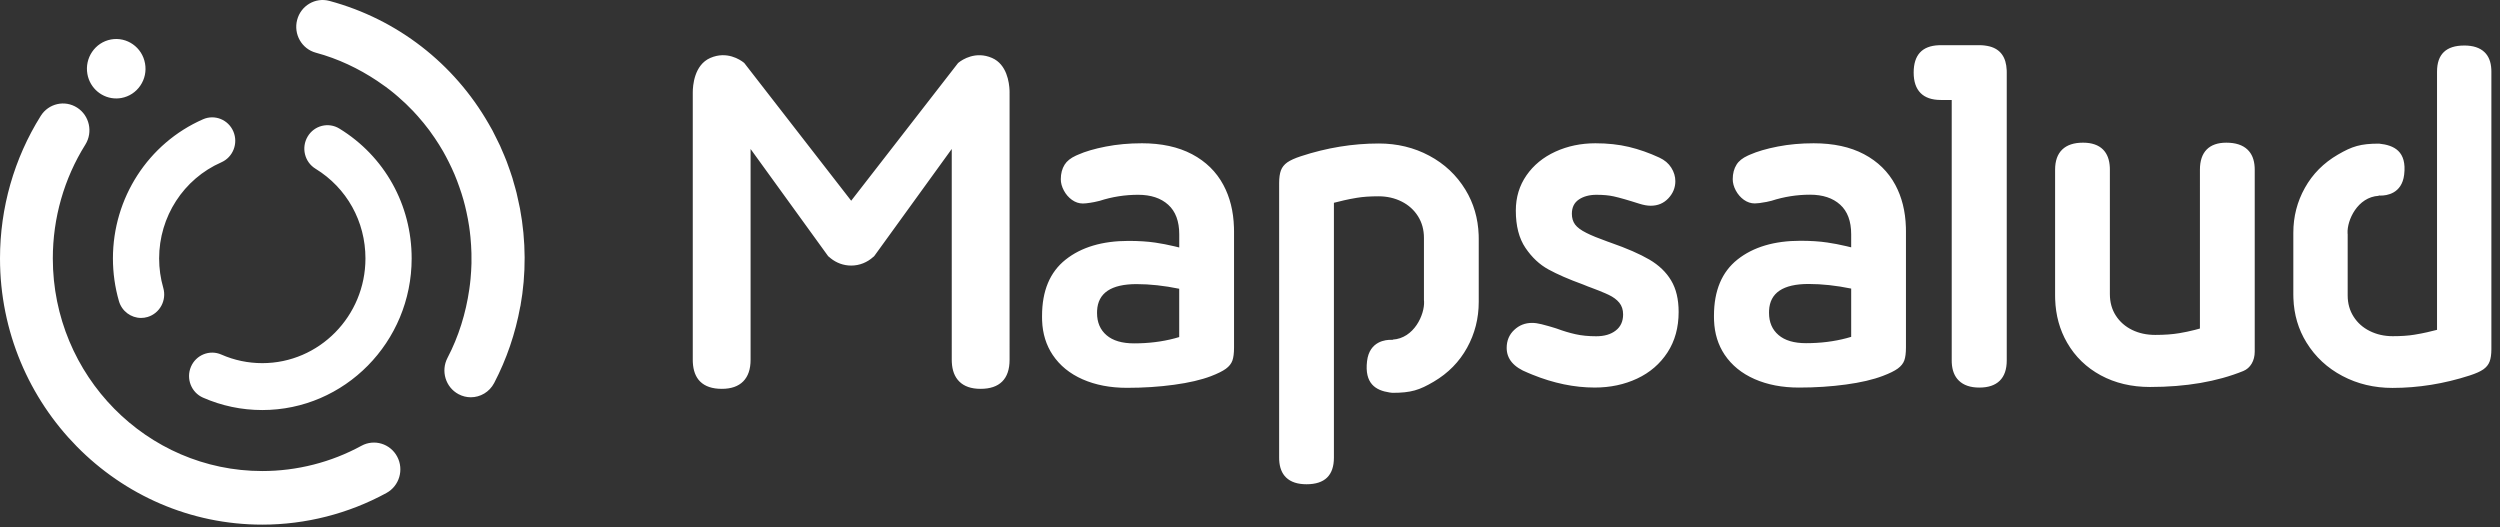 <svg xmlns="http://www.w3.org/2000/svg" width="166" height="35" viewBox="0 0 166 35">
    <rect x="0" y="0" width="166" height="35" fill="#333333" stroke="none"/>
    <g fill="none" fill-rule="evenodd">
        <g fill="#FFF">
            <g>
                <path d="M91.554 9.528c1.221 0 2.341.27 3.35.811 1.01.54 1.81 1.291 2.4 2.257.547.896.84 1.899.88 3.009l.004.258v4.184c0 1.091-.257 2.107-.774 3.043-.517.937-1.253 1.687-2.207 2.249-.955.564-1.51.745-2.757.745l-.191-.025c-.916-.138-1.664-.59-1.487-2.081.16-1.344 1.268-1.422 1.61-1.414l.101.006-.015-.02c1.43-.082 2.132-1.666 2.09-2.532l-.008-.087v-4.134c0-.54-.131-1.02-.396-1.44-.263-.418-.625-.744-1.085-.975-.46-.231-.973-.348-1.533-.348-.56 0-1.042.033-1.44.1-.332.055-.615.11-.85.166l-.674.165v16.92c0 1.179-.607 1.769-1.817 1.769-.598 0-1.05-.149-1.358-.448-.28-.27-.433-.659-.459-1.166l-.003-.156V12.158c0-.353.04-.635.118-.844.078-.21.22-.386.42-.53.203-.142.506-.28.911-.412 1.716-.563 3.44-.844 5.17-.844zm-35.035 3.8l7.094-9.139.054-.045c.223-.174 1.107-.774 2.205-.296.985.429 1.141 1.63 1.162 2.156l.002.126-.001.137h.001V23.89c0 .637-.164 1.119-.49 1.443-.326.325-.805.486-1.438.486-.62 0-1.095-.165-1.42-.495-.3-.302-.463-.728-.488-1.28l-.004-.154V9.892l-5.138 7.101-.063.065h-.008c-.388.354-.9.576-1.469.576-.516 0-.987-.183-1.36-.483l-.109-.093h-.008l-.064-.065-5.138-7.1V23.89c0 .627-.164 1.105-.49 1.434-.326.33-.8.495-1.42.495-.634 0-1.112-.161-1.44-.486-.298-.297-.46-.726-.486-1.287L46 23.891V6.13c.001-.428.09-1.815 1.164-2.283 1.099-.478 1.982.122 2.205.296l.054.045 7.094 9.138h.002zM163.622 3.022c.593 0 1.04.146 1.347.439.278.264.43.645.455 1.142l.004.153v18.426c0 .345-.04.62-.118.826-.076.205-.217.378-.417.519-.2.14-.502.274-.903.404-1.703.551-3.415.826-5.13.826-1.213 0-2.323-.264-3.324-.794-1.002-.528-1.797-1.266-2.382-2.212-.543-.877-.834-1.86-.872-2.947l-.005-.253v-4.1c0-1.07.256-2.064.769-2.981.512-.918 1.242-1.653 2.19-2.204.947-.551 1.498-.73 2.734-.73.992.103 1.854.501 1.666 2.063-.153 1.269-1.178 1.387-1.558 1.387l-.14-.006.015.02c-1.418.08-2.116 1.632-2.074 2.48l.007.084v4.052c0 .53.131 1 .394 1.41.26.41.62.729 1.076.955.457.227.965.341 1.522.341.556 0 1.033-.032 1.428-.097.33-.054.61-.108.844-.162l.669-.163V4.757c0-1.156.602-1.734 1.803-1.734zM75.81 9.513c1.312 0 2.426.242 3.342.726.915.484 1.61 1.164 2.08 2.04.435.809.67 1.748.703 2.818l.005.27v7.708c0 .376-.037.666-.11.87-.074.204-.217.384-.43.54-.214.156-.543.32-.993.493-.651.247-1.468.437-2.45.57-.983.136-2.024.203-3.124.203-1.112 0-2.094-.188-2.948-.565-.852-.375-1.515-.917-1.986-1.62-.434-.65-.67-1.407-.703-2.273l-.004-.218v-.098c0-1.665.521-2.912 1.566-3.74 1.044-.828 2.436-1.242 4.175-1.242.674 0 1.267.038 1.778.113.408.06.83.142 1.263.244l.328.08v-.872c0-.87-.245-1.527-.734-1.967-.486-.44-1.153-.66-1.995-.66-.874 0-1.728.133-2.56.403l-.351.08-.27.047c-.206.033-.37.049-.489.049-.257 0-.5-.081-.725-.241-.224-.161-.404-.369-.538-.621-.135-.252-.203-.502-.203-.75 0-.376.085-.699.254-.968.149-.238.4-.439.754-.601l.138-.06c.482-.215 1.098-.395 1.844-.54.746-.145 1.54-.218 2.383-.218zM131.43 3c.235 0 .465.028.689.084.714.191 1.089.716 1.126 1.572l.003.145v19.131c0 .595-.155 1.044-.464 1.347-.308.303-.76.456-1.354.456-.596 0-1.05-.155-1.364-.464-.287-.28-.443-.675-.469-1.183l-.003-.156V6.638h-.724c-.596 0-1.045-.156-1.348-.464-.303-.309-.455-.76-.455-1.355 0-1.166.556-1.771 1.667-1.816L128.87 3h2.56zm-25.49 6.514c.806 0 1.547.08 2.222.241.673.162 1.347.398 2.019.71.35.162.613.386.792.67.18.286.27.584.27.896 0 .431-.155.81-.464 1.139-.309.327-.698.491-1.17.491-.226 0-.48-.045-.766-.137l-.513-.16-.46-.137c-.27-.078-.51-.14-.72-.187-.314-.07-.697-.105-1.145-.105-.47 0-.861.105-1.17.314-.31.21-.463.525-.463.945 0 .28.069.517.21.71.141.194.394.382.76.564.326.166.793.356 1.399.573l.207.074c1.077.376 1.934.75 2.569 1.121.634.372 1.118.835 1.447 1.389.332.553.497 1.25.497 2.09 0 1.033-.246 1.927-.74 2.687-.494.758-1.165 1.337-2.013 1.735-.848.398-1.789.597-2.82.597-1.353 0-2.733-.286-4.143-.858l-.302-.126c-.934-.366-1.4-.916-1.4-1.647 0-.484.166-.882.499-1.194.33-.313.726-.468 1.186-.468.19 0 .4.03.632.089l.441.118.207.06c.135.039.237.07.306.093l.08.027c.405.15.808.273 1.213.363.406.092.864.137 1.381.137.54 0 .972-.126 1.296-.38.327-.251.49-.61.49-1.072 0-.312-.086-.57-.253-.775-.167-.205-.404-.38-.707-.524l-.226-.103c-.249-.109-.567-.236-.955-.38l-.2-.074-.32-.13c-.944-.343-1.71-.677-2.298-1-.59-.323-1.098-.799-1.524-1.428-.427-.63-.641-1.455-.641-2.477 0-.883.236-1.663.707-2.341.471-.678 1.112-1.203 1.92-1.574.81-.371 1.695-.556 2.662-.556zm14.487 0c1.312 0 2.427.24 3.342.724.914.483 1.609 1.162 2.08 2.038.435.808.67 1.747.703 2.815l.004.27v7.699c0 .376-.036.667-.109.87-.074.204-.217.383-.43.54-.213.156-.544.32-.994.49-.65.248-1.467.439-2.449.572-.983.135-2.024.203-3.124.203-1.112 0-2.094-.188-2.948-.565-.852-.376-1.515-.915-1.987-1.618-.434-.65-.669-1.407-.702-2.27l-.005-.22v-.096c0-1.665.522-2.91 1.567-3.738 1.045-.826 2.436-1.24 4.175-1.24.674 0 1.266.038 1.778.114.408.06.83.14 1.263.242l.328.08v-.87c0-.87-.245-1.525-.734-1.966-.487-.44-1.154-.66-1.994-.66-.876 0-1.729.135-2.56.403l-.336.078c-.023.005-.028.006-.017.002-.337.065-.591.097-.759.097-.257 0-.498-.08-.725-.24-.224-.163-.403-.369-.538-.621-.134-.253-.202-.502-.202-.749 0-.377.085-.699.254-.967.148-.24.4-.44.755-.602l.137-.06c.482-.213 1.098-.394 1.844-.539.746-.145 1.54-.216 2.383-.216zm27.4-.04c.617 0 1.086.153 1.405.457.293.277.452.67.478 1.18l.004.157v12.08c0 .304-.069.57-.203.8-.134.227-.32.39-.556.488-1.74.706-3.806 1.06-6.196 1.06-1.225 0-2.313-.259-3.268-.774-.953-.517-1.697-1.237-2.23-2.16-.497-.86-.762-1.824-.798-2.897l-.004-.25v-8.347c0-.587.158-1.033.473-1.337.315-.304.774-.457 1.38-.457.584 0 1.028.153 1.331.457.275.277.425.67.45 1.18l.003.157v8.265c0 .543.134 1.02.397 1.426.263.408.624.724 1.078.947.453.222.969.333 1.54.333.607 0 1.139-.038 1.592-.115.34-.056.683-.128 1.027-.216l.345-.093V11.268c0-.587.15-1.033.446-1.337.298-.304.734-.457 1.306-.457zm-72.356 9.391c-1.693 0-2.567.59-2.624 1.763l-.003.157c0 .622.21 1.115.632 1.475.42.36 1.028.54 1.826.54.957 0 1.854-.11 2.688-.331l.31-.088v-3.208c-1-.205-1.942-.308-2.829-.308zm44.62-.009c-1.695 0-2.569.588-2.625 1.76l-.003.157c0 .622.21 1.115.632 1.474.42.36 1.028.54 1.825.54.959 0 1.855-.111 2.689-.332l.31-.088v-3.205c-1-.204-1.942-.306-2.829-.306zM5.125 7.149c.817.526 1.059 1.626.54 2.456-1.412 2.256-2.158 4.87-2.158 7.556 0 7.783 6.24 14.116 13.91 14.116 2.297 0 4.574-.58 6.582-1.677.855-.466 1.917-.142 2.376.723.458.865.14 1.944-.713 2.41-2.518 1.376-5.37 2.103-8.246 2.103C7.813 34.836 0 26.906 0 17.161c0-3.364.935-6.636 2.704-9.464.519-.83 1.602-1.075 2.42-.548zm17.41 1.389c3.004 1.84 4.799 5.064 4.799 8.622 0 5.551-4.449 10.067-9.918 10.067-1.367 0-2.693-.278-3.939-.825-.777-.342-1.134-1.26-.798-2.049.336-.788 1.241-1.152 2.018-.81.858.378 1.773.57 2.72.57 3.776 0 6.849-3.119 6.849-6.953 0-2.457-1.24-4.684-3.317-5.957-.726-.444-.959-1.4-.52-2.137.437-.736 1.38-.973 2.106-.528zM19.73 1.323c.248-.95 1.208-1.515 2.144-1.263 4.52 1.218 8.273 4.16 10.566 8.144l.256.451c.088.166.17.337.254.506.086.173.175.344.256.52l.113.265c.114.258.225.517.326.78l.22.614.16.48.086.309c.065.224.132.449.188.676.047.189.085.38.126.57.034.157.072.314.102.473.4 2.139.414 4.344.029 6.477l-.012.036c-.32 1.769-.903 3.485-1.732 5.071-.316.603-.923.946-1.551.946-.277 0-.558-.067-.82-.208-.856-.46-1.181-1.537-.728-2.406.74-1.415 1.219-2.963 1.448-4.555.035-.228.06-.458.083-.688.032-.343.053-.688.062-1.034.004-.224.003-.449-.002-.672-.01-.364-.032-.723-.067-1.08-.024-.24-.052-.48-.089-.72-.048-.324-.111-.643-.18-.961-.059-.263-.12-.525-.195-.784-.079-.284-.171-.562-.268-.838-.1-.288-.207-.573-.325-.852-.118-.277-.245-.55-.38-.819-.12-.239-.244-.474-.375-.706-.174-.302-.358-.596-.554-.885-.117-.174-.238-.345-.361-.513-.243-.325-.5-.639-.77-.944-.1-.114-.203-.228-.31-.339-.31-.328-.64-.641-.985-.94l-.27-.23c-.362-.299-.744-.578-1.139-.841-1.232-.818-2.588-1.466-4.062-1.863-.936-.252-1.493-1.226-1.244-2.177zM15.495 8.73c.336.79-.021 1.706-.799 2.048-2.508 1.103-4.13 3.608-4.13 6.382 0 .666.093 1.324.275 1.955.239.826-.229 1.69-1.042 1.933-.143.043-.288.063-.432.063-.663 0-1.275-.441-1.471-1.12-.264-.916-.398-1.868-.398-2.83 0-4.017 2.347-7.645 5.98-9.24.778-.343 1.68.02 2.017.809zM9.63 4.21c.094.52-.018 1.044-.314 1.478-.296.433-.74.724-1.253.818-.11.02-.222.03-.33.031-.93.009-1.76-.663-1.93-1.621-.191-1.072.512-2.101 1.567-2.295 1.055-.194 2.07.518 2.26 1.59z" transform="translate(-514 -1484) translate(514 1484)"/>
            </g>
        </g>
    </g>
</svg>
